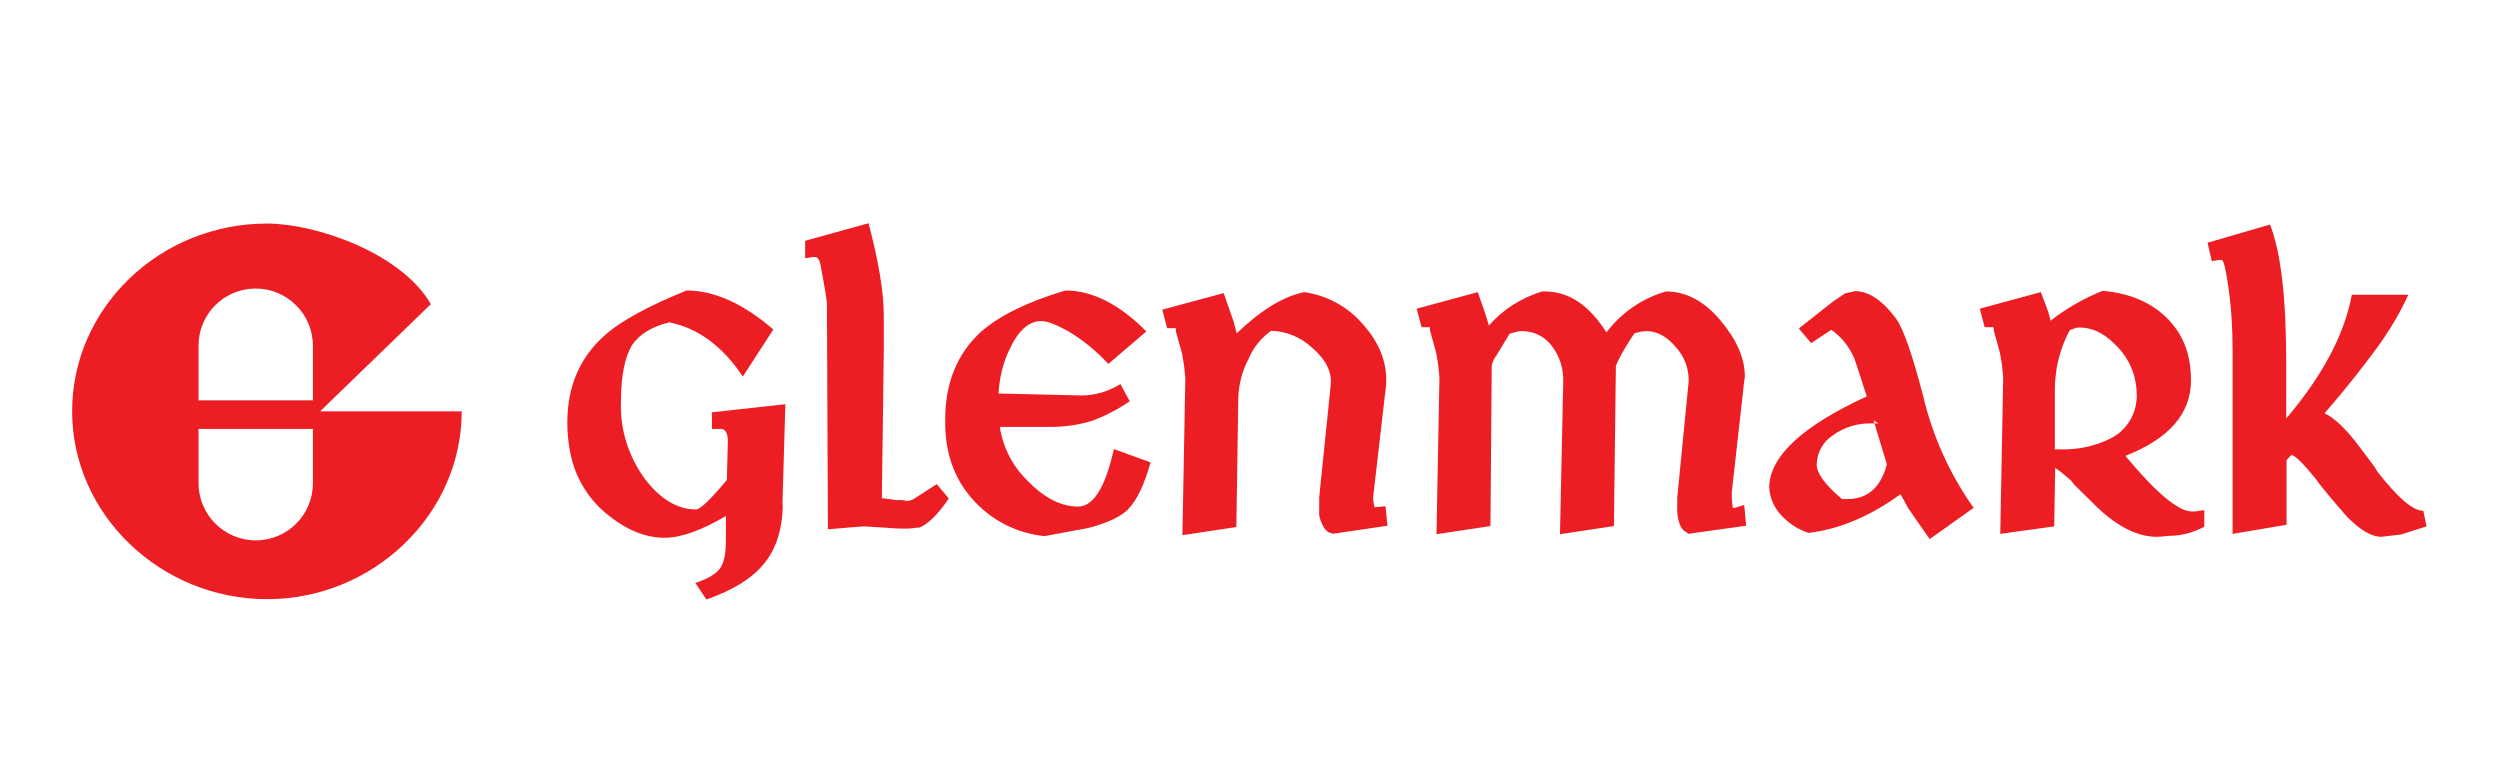 <?xml version="1.0" encoding="UTF-8"?>
<svg id="Layer_1" data-name="Layer 1" xmlns="http://www.w3.org/2000/svg" viewBox="0 0 76.94 24">
  <defs>
    <style>
      .cls-1 {
        fill: #ed1d24;
        fill-rule: evenodd;
      }
    </style>
  </defs>
  <path class="cls-1" d="M9.85,12.66h4.36c0,3.17-2.72,5.78-5.99,5.78s-6-2.6-6-5.78,2.69-5.78,6-5.78c1.48,0,4.12,.89,5.04,2.48l-3.41,3.3Zm-3.74,2.21v-1.67h3.52v1.67c0,.98-.79,1.76-1.76,1.76s-1.76-.79-1.76-1.76m3.52-4.23v1.68h-3.52v-1.68c0-.98,.79-1.76,1.76-1.76s1.76,.79,1.76,1.76"/>
  <path class="cls-1" d="M24.09,15.53c-.01,.81-.23,1.44-.64,1.89-.35,.41-.92,.75-1.71,1.03l-.34-.51c.38-.12,.64-.28,.76-.45s.18-.44,.18-.85v-.76c-.76,.45-1.39,.67-1.88,.67-.57,0-1.13-.22-1.67-.64-.5-.37-.88-.88-1.1-1.47-.16-.45-.23-.95-.23-1.44,0-1.1,.38-1.99,1.14-2.67,.5-.45,1.35-.91,2.53-1.39,.85,0,1.74,.4,2.67,1.2l-.94,1.45c-.62-.94-1.38-1.49-2.26-1.67-.54,.13-.92,.37-1.14,.69-.23,.37-.35,.95-.35,1.76-.03,.85,.23,1.67,.73,2.36,.48,.63,1.01,.95,1.58,.95,.13,0,.45-.31,.95-.91l.03-1.2c0-.21-.06-.34-.18-.37h-.31v-.51l2.26-.25-.09,3.09Zm4.15,.7c-.13,.04-.45,.06-.98,.01l-.66-.04-.42,.03-.7,.06-.03-6.94c0-.12-.07-.5-.19-1.16-.03-.19-.09-.28-.18-.28h-.07s-.23,.04-.23,.04v-.54l1.95-.54c.31,1.17,.47,2.12,.47,2.86v1l-.06,4.6,.44,.06h.19s.15,.03,.15,.03c.07-.01,.15-.03,.21-.07l.7-.45,.37,.44c-.34,.51-.66,.81-.94,.91m6.48-.59c-.26,.25-.67,.44-1.25,.59l-1.35,.25c-.86-.09-1.66-.5-2.23-1.16-.56-.64-.84-1.45-.82-2.43,0-1.13,.37-2.02,1.08-2.68,.56-.5,1.44-.94,2.62-1.29,.82,0,1.66,.42,2.49,1.26l-1.17,1c-.35-.38-.76-.72-1.22-1-.4-.22-.67-.32-.84-.32-.38,0-.7,.28-.97,.85-.21,.42-.32,.89-.35,1.38l2.56,.06c.42,0,.84-.13,1.19-.35l.29,.53c-.37,.25-.75,.45-1.16,.6-.42,.13-.86,.19-1.3,.19h-1.54c.1,.64,.4,1.22,.86,1.66,.51,.53,1.03,.79,1.55,.79,.47,0,.84-.59,1.1-1.77l1.13,.41c-.19,.67-.41,1.16-.7,1.45m6.3,.73c-.13,0-.23-.09-.31-.26-.07-.13-.12-.29-.1-.44v-.41s.35-3.41,.35-3.41c0-.06,.01-.1,.01-.16,0-.35-.19-.7-.59-1.04-.34-.31-.78-.5-1.25-.51-.31,.22-.56,.53-.7,.88-.19,.35-.29,.75-.31,1.16l-.06,4-1.66,.25,.09-4.83-.04-.4-.06-.35-.19-.69s.01-.06-.01-.09-.03-.03-.04-.01h-.22l-.15-.57,1.89-.51,.31,.89,.09,.35c.75-.72,1.44-1.14,2.08-1.27,.69,.1,1.32,.44,1.77,.95,.54,.59,.78,1.2,.75,1.86,0,.06-.01,.16-.03,.29l-.37,3.21c0,.09,.01,.19,.04,.28v.03h.03l.31-.03,.06,.6-1.7,.25Zm10.94,.01l-.09-.07s-.01-.01-.03-.01c-.16-.15-.23-.44-.21-.84v-.19s.35-3.57,.35-3.57c.01-.38-.12-.75-.38-1.04-.28-.34-.59-.51-.92-.51-.12,0-.25,.03-.37,.07-.19,.28-.37,.57-.51,.86l-.06,.15-.06,4.92-1.66,.25,.1-4.7c.01-.38-.1-.75-.32-1.05-.21-.31-.56-.5-.94-.5-.04,0-.09,0-.13,.01l-.26,.07-.4,.66c-.07,.09-.12,.19-.15,.31l-.04,4.95-1.66,.25,.09-4.83-.04-.4-.06-.35-.19-.69s0-.06-.01-.09c-.01-.03-.03-.03-.04-.01h-.21l-.15-.57,1.88-.51c.16,.45,.28,.79,.34,1.03,.44-.5,1.01-.86,1.64-1.05h.09c.73,0,1.36,.42,1.89,1.26,.45-.6,1.1-1.05,1.83-1.26,.62,0,1.17,.29,1.67,.88s.76,1.17,.76,1.74l-.03,.21-.03,.29-.34,3.03c-.01,.18,0,.34,.03,.51h.06l.29-.09,.06,.64-1.8,.25Zm7.43,.16l-.64-.92-.25-.45c-.95,.69-1.9,1.08-2.83,1.19-.31-.1-.59-.28-.81-.51-.23-.23-.38-.54-.4-.88,0-.95,1-1.89,3-2.81-.21-.67-.34-1.05-.37-1.14-.15-.37-.4-.69-.72-.91l-.62,.41-.38-.45,1.04-.82,.38-.26,.31-.07c.42,0,.84,.28,1.26,.84,.23,.32,.51,1.13,.84,2.4,.29,1.23,.82,2.4,1.55,3.43l-1.38,.98Zm-1.73-3.65l.16,.1h-.22c-.42-.01-.85,.12-1.2,.38-.29,.19-.47,.53-.48,.88,0,.28,.26,.63,.78,1.07h.16c.62,0,1.03-.35,1.22-1.07l-.41-1.36Zm5.6,1.47l-.03,1.8-1.66,.23,.09-4.82-.04-.4-.06-.35-.19-.69s.01-.06-.01-.09c-.01-.01-.04-.03-.06-.01h-.21l-.15-.57,1.88-.51,.23,.62,.07,.26c.48-.38,1.03-.69,1.6-.92,.81,.07,1.45,.34,1.93,.79,.53,.5,.79,1.14,.79,1.96,0,1.03-.67,1.8-2.02,2.33,.95,1.14,1.63,1.71,2.04,1.71h.1l.29-.04v.51c-.34,.18-.7,.28-1.07,.28-.13,.01-.26,.03-.4,.03-.62,0-1.29-.35-1.99-1.07l-.54-.53-.1-.13c-.15-.13-.32-.28-.5-.4m0-.56h.19c.54,.01,1.07-.1,1.55-.35,.5-.26,.79-.78,.78-1.33,0-.53-.19-1.04-.56-1.44-.37-.41-.76-.63-1.19-.63-.04,0-.07,0-.12,.01l-.19,.07c-.19,.35-.32,.73-.4,1.14-.03,.22-.06,.44-.06,.66v1.86Zm8.32-1.1c.28,.13,.66,.48,1.1,1.08l.42,.56,.09,.15c.62,.79,1.08,1.2,1.41,1.2l.1,.48-.79,.25-.6,.07c-.31,0-.66-.21-1.07-.63-.1-.12-.4-.45-.85-1.01l-.09-.13c-.38-.47-.63-.72-.76-.75l-.15,.16v1.99l-1.66,.28v-5.61c0-.72-.04-1.42-.15-2.12-.07-.47-.13-.7-.19-.7h-.09l-.21,.04-.13-.57,1.92-.56c.34,.85,.5,2.27,.5,4.26v1.71c1.13-1.33,1.8-2.61,2.02-3.81h1.74c-.26,.57-.6,1.13-.97,1.64-.42,.57-.95,1.25-1.61,2.01"/>
</svg>